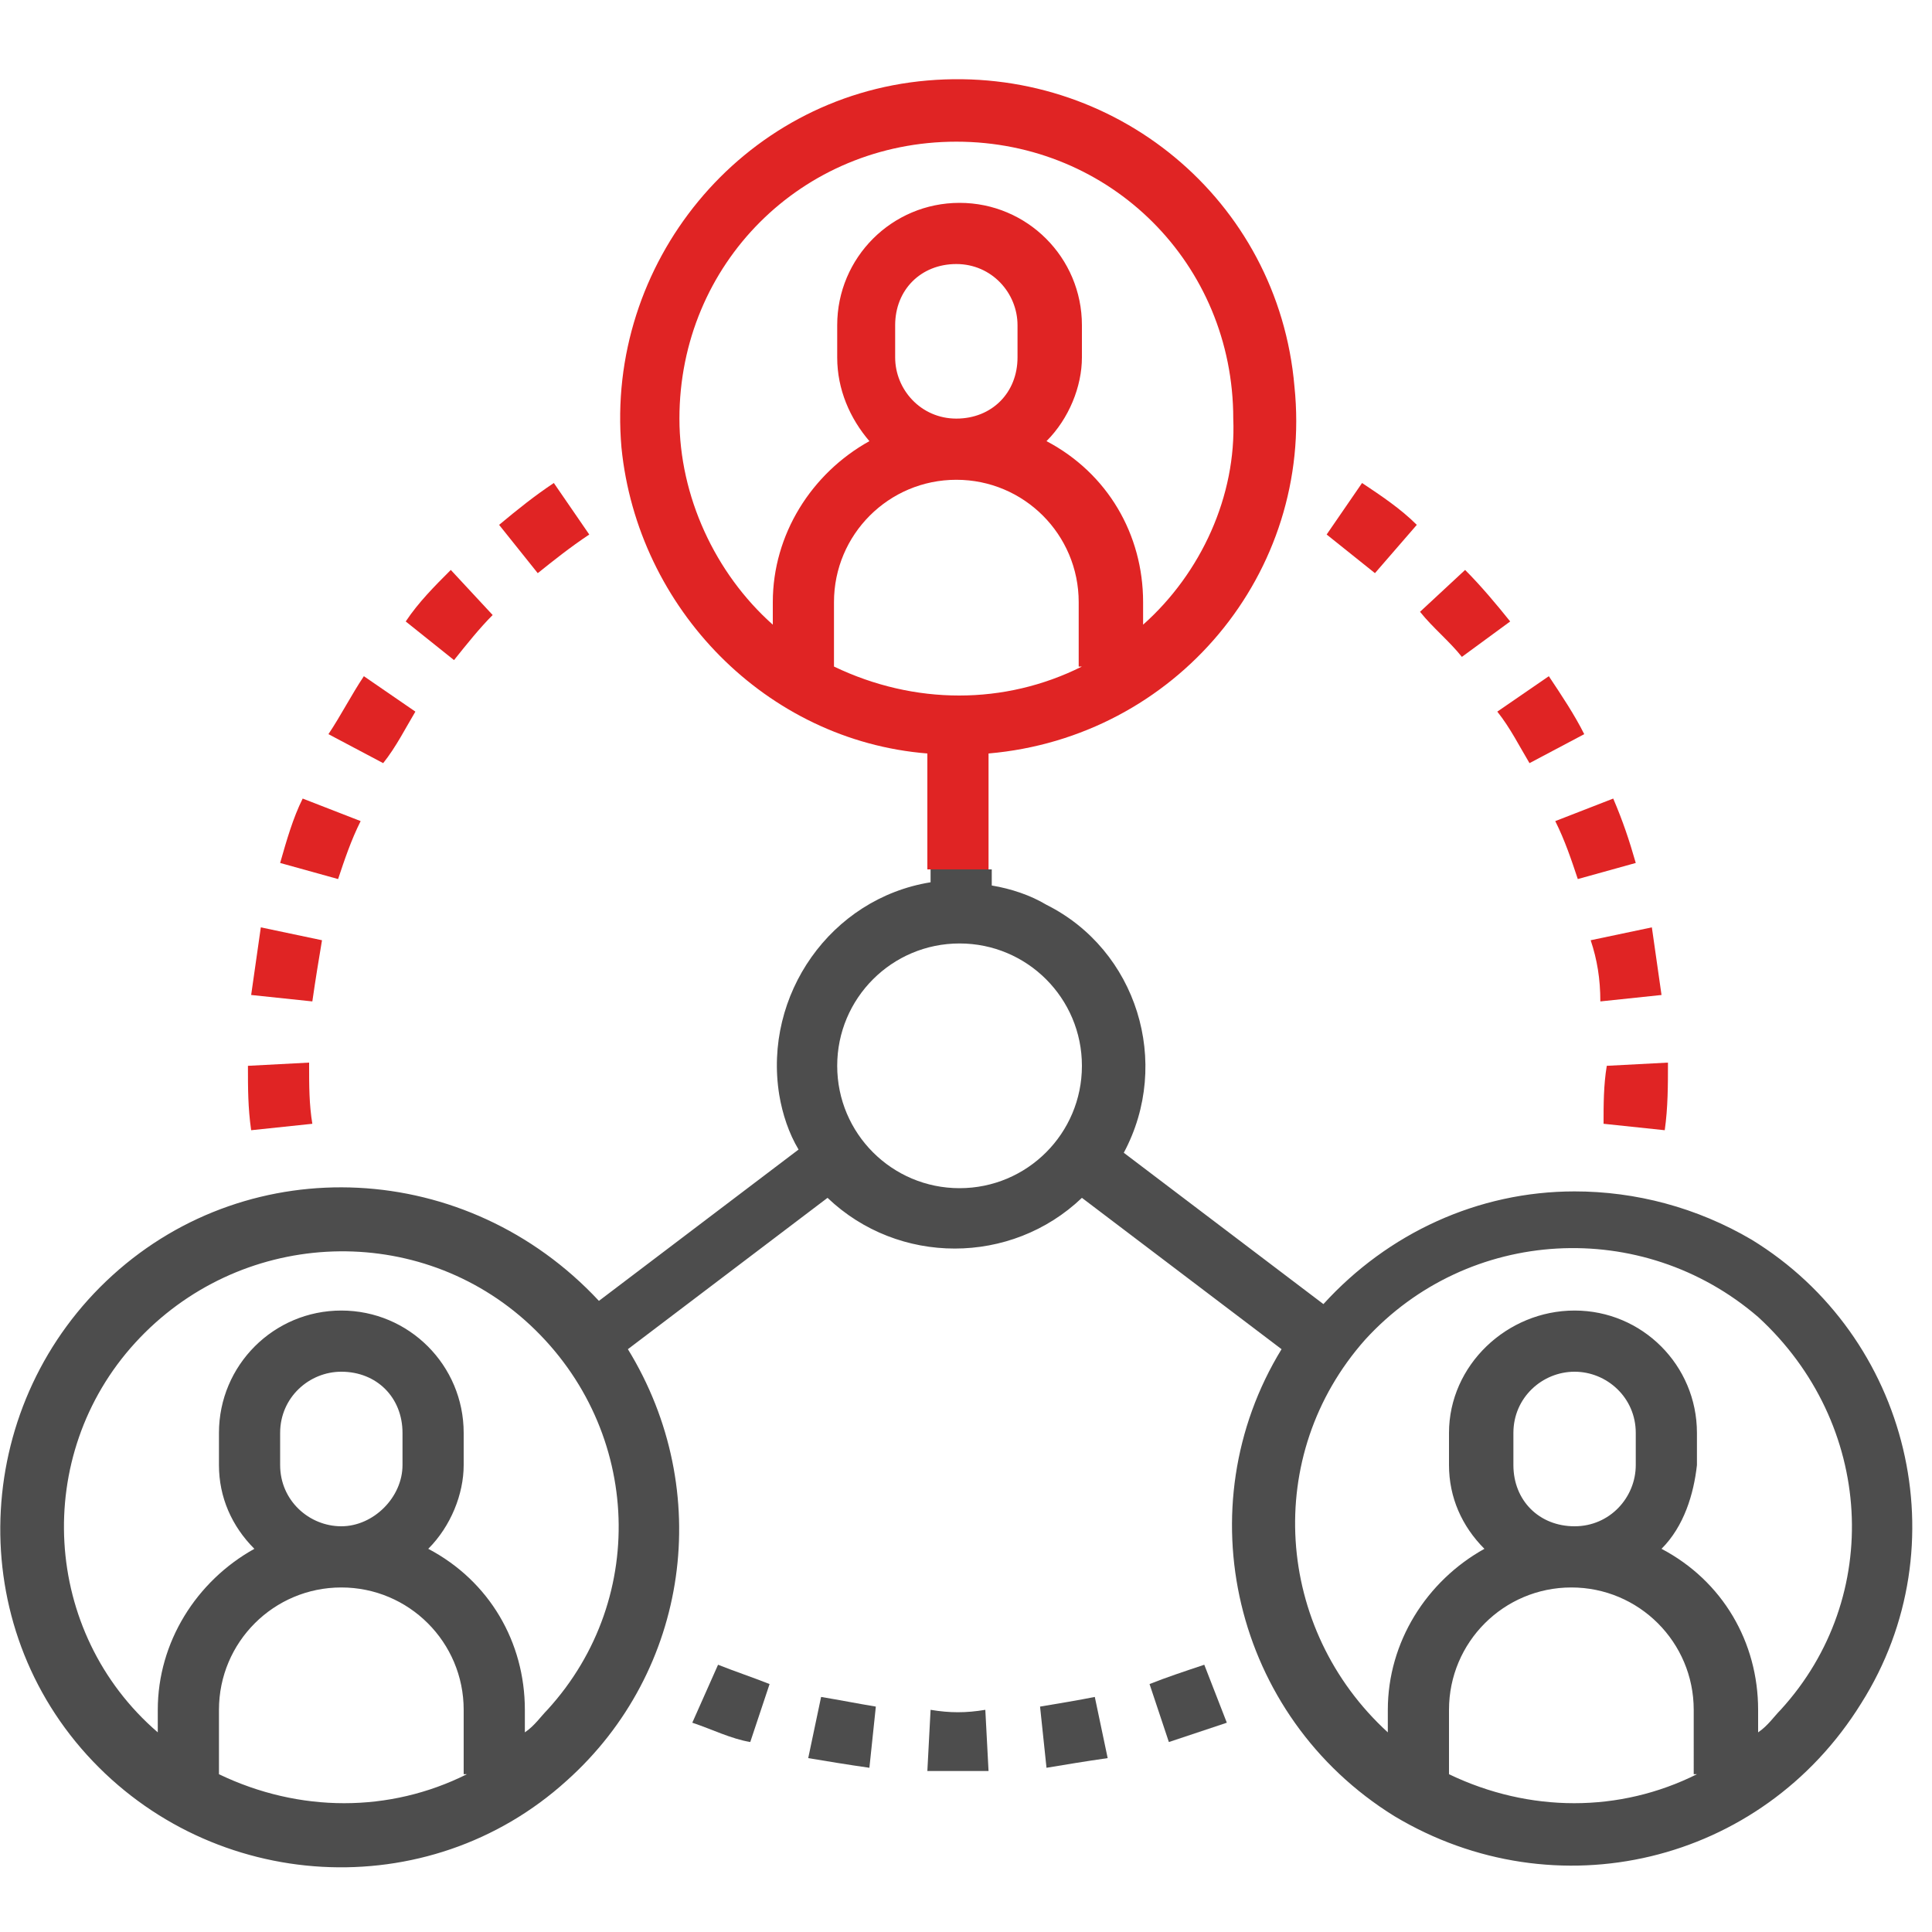 <?xml version="1.0" encoding="utf-8"?>
<!-- Generator: Adobe Illustrator 25.4.1, SVG Export Plug-In . SVG Version: 6.00 Build 0)  -->
<svg version="1.1" id="Layer_3" xmlns="http://www.w3.org/2000/svg" xmlns:xlink="http://www.w3.org/1999/xlink" x="0px" y="0px"
	 width="60px" height="60px" viewBox="0 0 60 60" style="enable-background:new 0 0 60 60;" xml:space="preserve">
<style type="text/css">
	.st0{fill:#E02424;}
	.st1{fill:#4D4D4D;}
	.st2{fill:none;}
</style>
<path class="st0" d="M46.9,19.3c-0.4-0.5-0.9-1.1-1.4-1.6l-1.4,1.3c0.4,0.5,0.9,0.9,1.3,1.4L46.9,19.3z"/>
<path class="st0" d="M47.5,23.7l1.7-0.9c-0.3-0.6-0.7-1.2-1.1-1.8l-1.6,1.1C46.9,22.6,47.2,23.2,47.5,23.7z"/>
<path class="st0" d="M44,16.3c-0.5-0.5-1.1-0.9-1.7-1.3l-1.1,1.6c0.5,0.4,1,0.8,1.5,1.2L44,16.3z"/>
<path class="st0" d="M49.7,31.1l1.9-0.2c-0.1-0.7-0.2-1.4-0.3-2.1l-1.9,0.4C49.6,29.8,49.7,30.4,49.7,31.1L49.7,31.1z"/>
<path class="st0" d="M49,27.3l1.8-0.5c-0.2-0.7-0.4-1.3-0.7-2l-1.8,0.7C48.6,26.1,48.8,26.7,49,27.3L49,27.3z"/>
<path class="st0" d="M49.8,34.9l1.9,0.2c0.1-0.7,0.1-1.4,0.1-2.1l-1.9,0.1C49.8,33.7,49.8,34.3,49.8,34.9z"/>
<path class="st1" d="M25.1,54.6c0.6,0.1,1.2,0.2,1.9,0.3l0.2-1.9c-0.6-0.1-1.1-0.2-1.7-0.3L25.1,54.6z"/>
<path class="st1" d="M28.9,53.1l-0.1,1.9c0.3,0,0.6,0,1,0c0.3,0,0.6,0,0.9,0l-0.1-1.9C30,53.2,29.5,53.2,28.9,53.1L28.9,53.1z"/>
<path class="st1" d="M21.5,53.5c0.6,0.2,1.2,0.5,1.8,0.6l0.6-1.8c-0.5-0.2-1.1-0.4-1.6-0.6L21.5,53.5z"/>
<path class="st1" d="M35.7,52.3l0.6,1.8c0.6-0.2,1.2-0.4,1.8-0.6l-0.7-1.8C36.8,51.9,36.2,52.1,35.7,52.3L35.7,52.3z"/>
<path class="st1" d="M32.3,53l0.2,1.9c0.6-0.1,1.2-0.2,1.9-0.3L34,52.7C33.5,52.8,32.9,52.9,32.3,53L32.3,53z"/>
<path class="st0" d="M9.7,34.9c-0.1-0.6-0.1-1.2-0.1-1.8V33l-1.9,0.1c0,0.7,0,1.3,0.1,2L9.7,34.9z"/>
<path class="st0" d="M11.2,25.5l-1.8-0.7c-0.3,0.6-0.5,1.3-0.7,2l1.8,0.5C10.7,26.7,10.9,26.1,11.2,25.5z"/>
<path class="st0" d="M18.3,16.6L17.2,15c-0.6,0.4-1.1,0.8-1.7,1.3l1.2,1.5C17.2,17.4,17.7,17,18.3,16.6L18.3,16.6z"/>
<path class="st0" d="M10,29.2l-1.9-0.4c-0.1,0.7-0.2,1.4-0.3,2.1l1.9,0.2C9.8,30.4,9.9,29.8,10,29.2z"/>
<path class="st0" d="M12.9,22.1L11.3,21c-0.4,0.6-0.7,1.2-1.1,1.8l1.7,0.9C12.3,23.2,12.6,22.6,12.9,22.1z"/>
<path class="st0" d="M15.3,19.1L14,17.7c-0.5,0.5-1,1-1.4,1.6l1.5,1.2C14.5,20,14.9,19.5,15.3,19.1L15.3,19.1z"/>
<path class="st1" d="M54.4,38.5c-1.7-1-3.6-1.5-5.5-1.5c-3,0-5.8,1.3-7.8,3.5l-6.2-4.7c1.5-2.8,0.4-6.3-2.4-7.7
	c-0.5-0.3-1.1-0.5-1.7-0.6V27h-1.9v0.4c-3.1,0.5-5.2,3.5-4.7,6.6c0.1,0.6,0.3,1.2,0.6,1.7l-6.2,4.7C14.5,36,7.8,35.7,3.5,39.6
	c-4.3,3.9-4.7,10.6-0.8,14.9c3.9,4.3,10.6,4.7,14.9,0.8c3.8-3.4,4.6-9,1.9-13.4l6.2-4.7c2.2,2.1,5.7,2.1,7.9,0l6.2,4.7
	c-3,4.9-1.5,11.4,3.5,14.5c5,3,11.4,1.5,14.5-3.5C60.9,48,59.3,41.5,54.4,38.5z M14.5,55.1c-2.4,1.2-5.2,1.2-7.7,0v-2
	c0-2.1,1.7-3.8,3.8-3.8c2.1,0,3.8,1.7,3.8,3.8V55.1z M8.7,45.5v-1c0-1.1,0.9-1.9,1.9-1.9c1.1,0,1.9,0.8,1.9,1.9v1
	c0,1-0.9,1.9-1.9,1.9C9.6,47.4,8.7,46.6,8.7,45.5z M17,53.1c-0.2,0.2-0.4,0.5-0.7,0.7v-0.7c0-2.1-1.1-4-3-5c0.7-0.7,1.1-1.7,1.1-2.6
	v-1c0-2.1-1.7-3.8-3.8-3.8c-2.1,0-3.8,1.7-3.8,3.8v1c0,1,0.4,1.9,1.1,2.6c-1.8,1-3,2.9-3,5v0.7C1.3,50.7,1,45.2,4.2,41.7
	c3.2-3.5,8.6-3.8,12.1-0.7C19.9,44.2,20.2,49.6,17,53.1z M29.8,36.9c-2.1,0-3.8-1.7-3.8-3.8s1.7-3.8,3.8-3.8s3.8,1.7,3.8,3.8
	S31.9,36.9,29.8,36.9z M52.7,55.1c-2.4,1.2-5.2,1.2-7.7,0v-2c0-2.1,1.7-3.8,3.8-3.8s3.8,1.7,3.8,3.8V55.1z M47,45.5v-1
	c0-1.1,0.9-1.9,1.9-1.9s1.9,0.8,1.9,1.9v1c0,1-0.8,1.9-1.9,1.9S47,46.6,47,45.5z M55.3,53.1c-0.2,0.2-0.4,0.5-0.7,0.7v-0.7
	c0-2.1-1.1-4-3-5c0.7-0.7,1-1.7,1.1-2.6v-1c0-2.1-1.7-3.8-3.8-3.8S45,42.4,45,44.5v1c0,1,0.4,1.9,1.1,2.6c-1.8,1-3,2.9-3,5v0.7
	c-3.5-3.2-3.9-8.6-0.7-12.2c3.2-3.5,8.6-3.8,12.2-0.7C58.2,44.2,58.5,49.6,55.3,53.1z"/>
<path class="st0" d="M40.2,12c-0.5-5.8-5.6-10-11.4-9.5C23,3,18.8,8.2,19.3,13.9c0.5,5,4.5,9.1,9.5,9.5V27h1.9v-3.6
	C36.5,22.9,40.8,17.8,40.2,12z M33.6,20.7c-2.4,1.2-5.2,1.2-7.7,0v-2c0-2.1,1.7-3.8,3.8-3.8s3.8,1.7,3.8,3.8V20.7z M27.8,11.1v-1
	c0-1.1,0.8-1.9,1.9-1.9s1.9,0.9,1.9,1.9v1c0,1.1-0.8,1.9-1.9,1.9S27.8,12.1,27.8,11.1z M35.5,19.4v-0.7c0-2.1-1.1-4-3-5
	c0.7-0.7,1.1-1.7,1.1-2.6v-1c0-2.1-1.7-3.8-3.8-3.8s-3.8,1.7-3.8,3.8v1c0,1,0.4,1.9,1,2.6c-1.8,1-3,2.9-3,5v0.7
	c-1.8-1.6-2.9-4-2.9-6.4c0-4.8,3.8-8.6,8.6-8.6c4.8,0,8.6,3.8,8.6,8.6C38.4,15.4,37.3,17.8,35.5,19.4z"/>
<line class="st2" x1="31.2" y1="27" x2="30.7" y2="27"/>
<line class="st2" x1="28.8" y1="27" x2="28.4" y2="27"/>
</svg>
